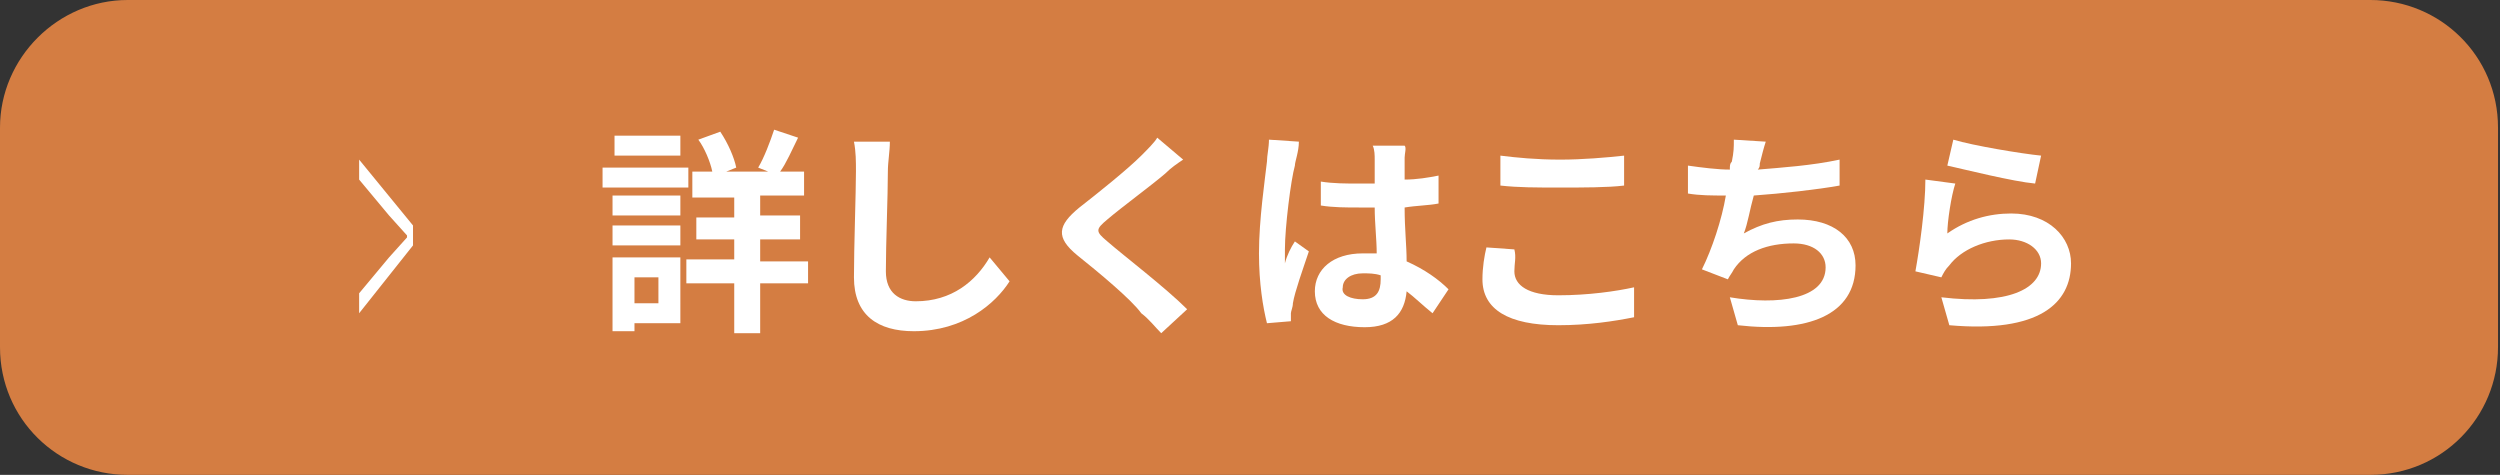 <?xml version="1.0" encoding="utf-8"?>
<!-- Generator: Adobe Illustrator 25.4.8, SVG Export Plug-In . SVG Version: 6.00 Build 0)  -->
<svg version="1.1" id="レイヤー_1" xmlns="http://www.w3.org/2000/svg" xmlns:xlink="http://www.w3.org/1999/xlink" x="0px"
	 y="0px" viewBox="0 0 125.3 23.8" style="enable-background:new 0 0 125.3 23.8;" xml:space="preserve">
<rect x="0" y="0" width="125.3" height="23.8" fill="#333333" stroke="none"/>
<style type="text/css">
	.st0{fill:#D47D42;}
	.st1{fill:#FFFFFF;}
</style>
<g>
	<path class="st0" d="M6.4,23.8h112.4c3.6,0,6.4-2.9,6.4-6.4v-11c0-3.6-2.9-6.4-6.4-6.4H6.4C2.9,0,0,2.9,0,6.4v11
		C0,21,2.9,23.8,6.4,23.8z"/>
	<g>
		<g>
			<path class="st1" d="M18,14.7l1.5-1.8l0.9-1v-0.1l-0.9-1L18,9V8l2.7,3.3v1L18,15.7V14.7z"/>
			<path class="st1" d="M34.5,9.4h-4.3v-1h4.3V9.4z M34.1,16.2h-2.3v0.4h-1.1v-3.7h3.4V16.2z M30.7,9.8h3.4v1h-3.4V9.8z M30.7,11.3
				h3.4v1h-3.4V11.3z M34.1,7.8h-3.3v-1h3.3V7.8z M31.8,13.9v1.3H33v-1.3H31.8z M40.5,14.2h-2.4v2.5h-1.3v-2.5h-2.4v-1.2h2.4V12
				h-1.9v-1.1h1.9v-1h-2.1V8.6h1C35.6,8.1,35.3,7.4,35,7l1.1-0.4c0.4,0.6,0.7,1.3,0.8,1.8l-0.5,0.2h2.1L38,8.4
				c0.3-0.5,0.6-1.3,0.8-1.9L40,6.9c-0.3,0.6-0.6,1.3-0.9,1.7h1.2v1.2h-2.2v1h2V12h-2v1.1h2.4V14.2z"/>
			<path class="st1" d="M44.5,8.6c0,1.2-0.1,3.6-0.1,5c0,1.1,0.7,1.5,1.5,1.5c1.8,0,3-1,3.7-2.2l1,1.2c-0.7,1.1-2.3,2.5-4.8,2.5
				c-1.8,0-3-0.8-3-2.7c0-1.5,0.1-4.3,0.1-5.3c0-0.5,0-1-0.1-1.5l1.8,0C44.6,7.6,44.5,8.1,44.5,8.6z"/>
			<path class="st1" d="M58.4,8.7c-0.7,0.6-2.2,1.7-2.9,2.3c-0.6,0.5-0.6,0.6,0,1.1c0.8,0.7,2.9,2.3,4,3.4l-1.3,1.2
				c-0.3-0.3-0.6-0.7-1-1C56.7,15,55,13.6,54,12.8c-1.1-0.9-1-1.5,0.1-2.4c0.9-0.7,2.4-1.9,3.1-2.6c0.3-0.3,0.7-0.7,0.8-0.9l1.3,1.1
				C59,8.2,58.7,8.4,58.4,8.7z"/>
			<path class="st1" d="M64.9,8.3c-0.2,0.7-0.5,3.1-0.5,4.2c0,0.2,0,0.5,0,0.7c0.1-0.4,0.3-0.8,0.5-1.1l0.7,0.5
				c-0.3,0.9-0.7,2-0.8,2.6c0,0.2-0.1,0.4-0.1,0.5c0,0.1,0,0.3,0,0.4l-1.2,0.1c-0.2-0.8-0.4-2-0.4-3.5c0-1.7,0.3-3.7,0.4-4.6
				c0-0.3,0.1-0.7,0.1-1.1l1.5,0.1C65.1,7.6,64.9,8.1,64.9,8.3z M70.4,7.9c0,0.2,0,0.6,0,1.1C71,9,71.6,8.9,72.1,8.8v1.4
				c-0.5,0.1-1.1,0.1-1.7,0.2c0,1.1,0.1,1.9,0.1,2.7c0.9,0.4,1.6,0.9,2.1,1.4l-0.8,1.2c-0.5-0.4-0.9-0.8-1.3-1.1
				c-0.1,1.1-0.7,1.8-2.1,1.8c-1.5,0-2.5-0.6-2.5-1.8c0-1.1,0.9-1.9,2.4-1.9c0.3,0,0.5,0,0.7,0c0-0.7-0.1-1.5-0.1-2.3
				c-0.3,0-0.5,0-0.8,0c-0.6,0-1.3,0-1.9-0.1V9.1c0.6,0.1,1.3,0.1,1.9,0.1c0.3,0,0.5,0,0.8,0c0-0.5,0-1,0-1.2c0-0.2,0-0.5-0.1-0.7
				h1.6C70.5,7.4,70.4,7.7,70.4,7.9z M68.3,15c0.7,0,0.9-0.4,0.9-1c0-0.1,0-0.1,0-0.2c-0.3-0.1-0.6-0.1-0.9-0.1c-0.6,0-1,0.3-1,0.7
				C67.2,14.8,67.7,15,68.3,15z"/>
			<path class="st1" d="M75.9,13.6c0,0.7,0.7,1.2,2.2,1.2c1.5,0,2.9-0.2,3.8-0.4l0,1.5c-1,0.2-2.3,0.4-3.8,0.4
				c-2.5,0-3.8-0.8-3.8-2.3c0-0.6,0.1-1.2,0.2-1.6l1.4,0.1C76,12.9,75.9,13.2,75.9,13.6z M78.2,8c1.1,0,2.3-0.1,3.2-0.2v1.5
				c-0.8,0.1-2.1,0.1-3.2,0.1c-1.2,0-2.1,0-3-0.1V7.8C76,7.9,77,8,78.2,8z"/>
			<path class="st1" d="M88.2,8.2c0,0.1,0,0.2-0.1,0.3c1.2-0.1,2.7-0.2,4.1-0.5l0,1.3c-1.1,0.2-2.9,0.4-4.3,0.5
				c-0.2,0.7-0.3,1.4-0.5,1.9c0.9-0.5,1.7-0.7,2.7-0.7c1.8,0,2.9,0.9,2.9,2.3c0,2.5-2.4,3.4-5.9,3l-0.4-1.4c2.4,0.4,4.8,0.1,4.8-1.5
				c0-0.7-0.6-1.2-1.6-1.2c-1.3,0-2.4,0.4-3,1.3c-0.1,0.2-0.2,0.3-0.3,0.5l-1.3-0.5c0.5-1,1-2.5,1.2-3.7c-0.7,0-1.3,0-1.9-0.1V8.3
				c0.7,0.1,1.5,0.2,2.1,0.2c0-0.2,0-0.3,0.1-0.4c0.1-0.5,0.1-0.7,0.1-1.1l1.6,0.1C88.4,7.4,88.3,7.8,88.2,8.2z"/>
			<path class="st1" d="M97.6,11.7c1-0.7,2.1-1,3.2-1c1.9,0,3,1.2,3,2.5c0,2-1.6,3.5-6.1,3.1l-0.4-1.4c3.3,0.4,5-0.4,5-1.7
				c0-0.7-0.7-1.2-1.6-1.2c-1.2,0-2.4,0.5-3,1.3c-0.2,0.2-0.3,0.4-0.4,0.6L96,13.6c0.2-1.1,0.5-3.2,0.5-4.6L98,9.2
				C97.8,9.8,97.6,11.1,97.6,11.7z M102.3,7.8L102,9.2c-1.1-0.1-3.5-0.7-4.4-0.9L97.9,7C98.9,7.3,101.3,7.7,102.3,7.8z"/>
		</g>
	</g>
</g>
</svg>
